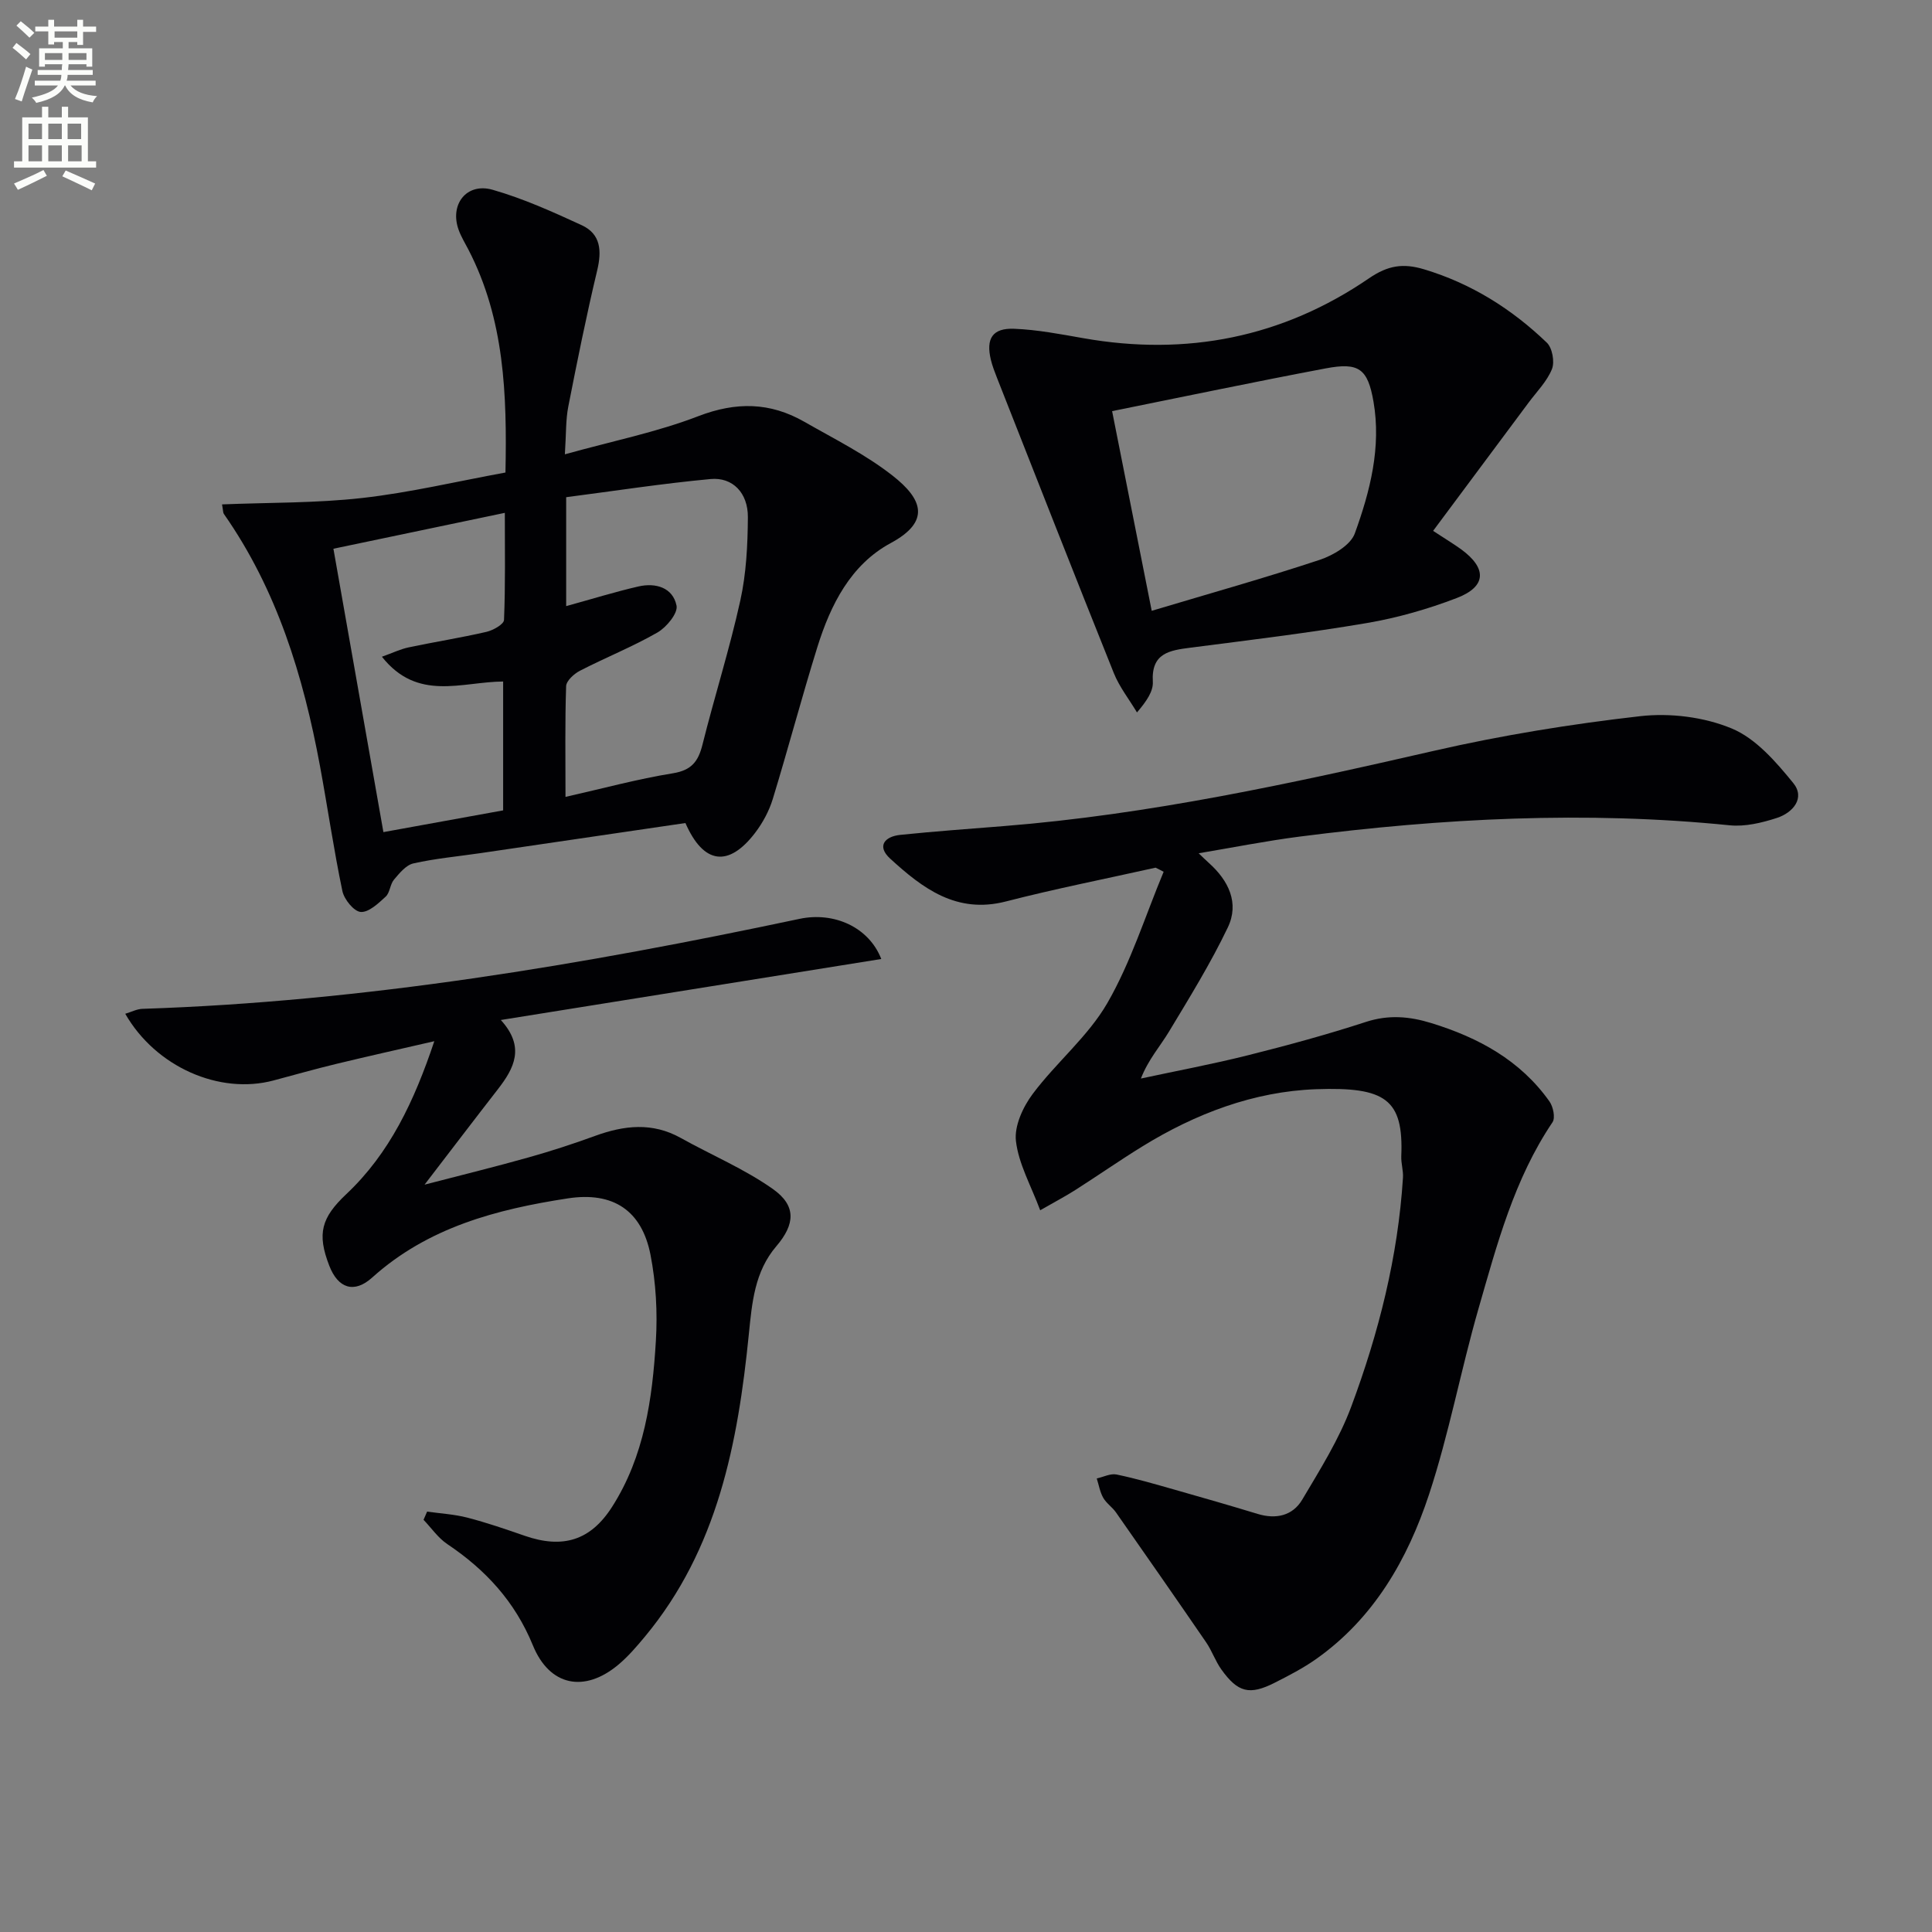 <svg enable-background="new 0 0 400 400" viewBox="0 0 400 400" xmlns="http://www.w3.org/2000/svg"><rect x="0" y="0" width="400" height="400" fill="#808080" stroke="none"/><path d="m2.6 9.9.8-1c.9.7 1.9 1.4 2.9 2.3l-.9 1.1c-1.1-1-2-1.8-2.8-2.4zm.5 10.6c.9-2.1 1.6-4.3 2.3-6.7.4.2.8.4 1.3.6-.7 2.1-1.5 4.3-2.2 6.6zm.3-15.2.9-.9c1 .8 2 1.6 2.8 2.4l-1 1c-.9-.9-1.8-1.7-2.7-2.5zm12.6-1.2h1.2v1.4h2.7v1.1h-2.7v2.7h-1.2v-.6h-1.8v1.3h4.9v3.8h-1.2v-.5h-3.7c0 .4-.1.9-.1 1.2h5.1v1h-5.2c0 .5-.1.9-.2 1.2h6v1h-5.2c1.1 1.3 2.9 2 5.5 2.2-.4.4-.7.8-.9 1.3-2.9-.5-4.8-1.6-5.7-3.5h-.1c-.8 1.7-2.7 2.9-5.9 3.6-.2-.4-.6-.8-.9-1.1 2.8-.6 4.6-1.4 5.4-2.5h-4.8v-1h5.3c.1-.3.2-.7.2-1.2h-4.9v-1h5c0-.4 0-.8.1-1.2h-3.6v.5h-1.2v-3.8h4.9v-1.3h-1.8v.5h-1.2v-2.7h-2.7v-1h2.7v-1.4h1.2v1.4h4.8zm-6.7 8.3h3.6c0-.4 0-.9 0-1.4h-3.6zm1.9-4.6h4.8v-1.3h-4.7v1.3zm6.7 3.2h-3.7v1.4h3.7z" fill="#fbfcfa"/><path d="m8.7 22.1h1.3v2.2h2.8v-2.2h1.3v2.2h4.1v9.1h1.7v1.3h-17v-1.3h1.7v-9.1h4.1zm.3 13.1.7 1.2c-1.8.9-3.8 1.9-6 2.9-.2-.4-.5-.8-.8-1.3 2.3-1 4.4-1.9 6.1-2.8zm-3.1-6.4h2.8v-3.2h-2.8zm0 4.6h2.8v-3.3h-2.8zm4.1-4.6h2.8v-3.2h-2.8zm0 4.6h2.8v-3.3h-2.8zm3.6 1.9c2.1.9 4.1 1.8 6.1 2.7l-.7 1.4c-2.2-1.1-4.2-2-6.1-2.9zm3.2-9.7h-2.8v3.2h2.8zm-2.7 7.8h2.8v-3.3h-2.8z" fill="#fbfcfa"/><g fill="#010104"><path d="m239.25 179.64c-10.34 2.31-20.75 4.36-31 7-10.22 2.63-17.25-2.74-23.95-8.87-2.82-2.58-1.16-4.58 2.1-4.92 7.1-.73 14.22-1.24 21.34-1.81 30.2-2.4 59.68-8.84 89.14-15.59 14.05-3.22 28.36-5.54 42.68-7.17 6.22-.71 13.25.16 18.99 2.55 4.98 2.07 9.14 6.89 12.71 11.27 2.56 3.13-.06 6.17-3.39 7.25-3.11 1.01-6.58 1.84-9.76 1.52-29.8-3.01-59.45-1.46-89.05 2.34-6.9.89-13.74 2.25-20.89 3.45.65.62 1.37 1.34 2.12 2.01 4.08 3.65 6.33 8.29 3.92 13.34-3.55 7.42-7.9 14.47-12.16 21.54-1.85 3.08-4.3 5.79-5.84 9.75 7.39-1.59 14.84-2.98 22.17-4.82 8.2-2.06 16.38-4.28 24.41-6.9 4.7-1.53 9.01-1.16 13.55.24 9.78 3.01 18.42 7.7 24.46 16.22.77 1.09 1.25 3.39.63 4.31-7.95 11.79-11.5 25.33-15.35 38.69-3.66 12.73-6.08 25.84-10.22 38.39-4.43 13.4-11.39 25.57-23.32 34.02-2.7 1.91-5.68 3.45-8.64 4.95-5.19 2.62-7.6 2.03-11.02-2.74-1.25-1.74-1.95-3.86-3.16-5.63-6.18-9.01-12.43-17.98-18.69-26.93-.76-1.08-1.98-1.87-2.62-3-.68-1.2-.91-2.66-1.34-4 1.37-.3 2.84-1.08 4.1-.82 4.05.84 8.04 2.01 12.02 3.14 5.74 1.63 11.48 3.28 17.19 5.02 3.81 1.16 7.25.38 9.23-2.95 3.7-6.24 7.64-12.51 10.15-19.26 5.69-15.27 9.68-31.05 10.71-47.42.09-1.46-.41-2.96-.35-4.43.49-11.8-3.27-14.38-17.63-13.87-12.89.46-24.99 5.06-36.05 11.89-4.67 2.88-9.18 6.03-13.81 8.98-2.07 1.32-4.26 2.46-7.27 4.19-1.91-5.12-4.47-9.6-5.02-14.32-.37-3.12 1.46-7.09 3.49-9.79 4.86-6.49 11.43-11.86 15.43-18.78 4.89-8.48 7.86-18.08 11.66-27.19-.57-.31-1.12-.58-1.67-.85z"/><path d="m116.95 94.06c9.89-2.75 19.05-4.59 27.64-7.9 7.82-3.01 14.86-2.89 21.93 1.16 6.19 3.54 12.68 6.77 18.26 11.14 6.25 4.89 7.94 9.5-.37 13.98-8.28 4.47-12.45 12.77-15.18 21.52-3.25 10.44-6.04 21.02-9.24 31.48-.76 2.48-2.08 4.93-3.66 7-5.48 7.17-10.68 6.52-14.42-2.04-14.1 2.07-28.33 4.17-42.56 6.25-4.59.67-9.24 1.09-13.76 2.11-1.53.34-2.89 2.03-4.02 3.36-.82.97-.83 2.7-1.72 3.52-1.51 1.39-3.51 3.29-5.17 3.17-1.41-.11-3.43-2.6-3.79-4.32-1.8-8.59-3.05-17.3-4.65-25.94-3.45-18.59-8.89-36.44-19.9-52.16-.17-.24-.13-.64-.37-1.96 9.76-.4 19.47-.25 29.05-1.33 9.83-1.11 19.53-3.42 29.63-5.27.33-16.2-.2-31.71-7.66-46.13-.69-1.33-1.48-2.62-2-4.02-1.98-5.29 1.57-9.94 7-8.39 6.33 1.81 12.43 4.56 18.44 7.33 3.97 1.83 4.18 5.31 3.21 9.37-2.23 9.34-4.13 18.76-5.98 28.18-.54 2.73-.43 5.59-.71 9.89zm.27 31.43c5.38-1.48 10.13-2.96 14.96-4.07 3.58-.82 7.13.23 7.89 3.97.32 1.57-2.08 4.48-3.95 5.56-5.16 2.96-10.75 5.19-16.05 7.92-1.22.63-2.82 2.08-2.86 3.2-.25 7.47-.13 14.95-.13 22.92 7.75-1.75 14.93-3.71 22.24-4.89 3.87-.63 5.25-2.46 6.12-5.93 2.49-9.97 5.62-19.8 7.83-29.82 1.24-5.61 1.53-11.5 1.57-17.28.03-5.02-3.15-8.32-7.73-7.89-10 .93-19.93 2.47-29.89 3.76zm-38.15 10.48c2.27-.81 3.86-1.59 5.55-1.94 5.35-1.13 10.76-1.98 16.09-3.21 1.39-.32 3.61-1.57 3.64-2.47.3-7.23.17-14.47.17-22.17-12.26 2.57-23.71 4.96-35.49 7.43 3.48 19.71 6.88 39.01 10.35 58.67 8.81-1.6 16.89-3.07 24.79-4.5 0-9.17 0-17.73 0-26.68-8.62.06-17.7 4.21-25.1-5.13z"/><path d="m88.43 312.96c2.78.4 5.63.55 8.33 1.25 4.01 1.04 7.94 2.39 11.85 3.75 7.9 2.74 13.65 1.01 18.12-5.99 6.67-10.44 8.34-22.35 9.06-34.33.36-5.92.02-12.03-1.11-17.84-1.8-9.21-7.75-13.12-17.1-11.69-14.76 2.26-28.97 5.99-40.52 16.39-3.73 3.36-7.06 2.26-8.88-2.43-2.59-6.66-1.65-9.96 3.52-14.84 8.97-8.45 14.05-19.22 18.22-31.66-7.21 1.66-13.77 3.12-20.3 4.7-4.36 1.05-8.67 2.28-13 3.43-11.16 2.98-24.36-2.77-30.69-13.81 1.27-.38 2.4-.98 3.54-1.02 46-1.5 91.16-9.12 136.06-18.63 7.17-1.52 14.37 1.73 16.93 8.31-26.09 4.18-51.99 8.33-78.77 12.63 5.11 5.61 2.75 10.01-.62 14.35-4.79 6.16-9.51 12.37-15.17 19.74 8.05-2.09 14.84-3.75 21.56-5.65 4.63-1.3 9.21-2.79 13.73-4.44 6.01-2.19 11.86-2.87 17.75.42 6.35 3.54 13.16 6.4 19.06 10.56 4.91 3.46 4.63 7.3.73 11.86-4.5 5.26-5.03 11.67-5.69 18.2-2.26 22.54-6.45 44.49-21.53 62.64-1.7 2.04-3.46 4.1-5.48 5.79-6.99 5.86-14.23 4.49-17.7-3.99-3.7-9.05-9.78-15.65-17.72-20.97-1.91-1.28-3.29-3.33-4.92-5.03.23-.56.48-1.13.74-1.7z"/><path d="m296.71 109.91c3 1.96 4.41 2.81 5.75 3.78 5.44 3.95 5.33 7.75-.84 10.12-5.99 2.3-12.28 4.1-18.6 5.18-12.11 2.06-24.32 3.53-36.51 5.1-4.36.56-8.18 1.11-7.83 7.05.11 1.94-1.22 3.96-3.28 6.36-1.62-2.71-3.64-5.26-4.8-8.15-8.16-20.32-16.14-40.72-24.17-61.09-.48-1.23-.97-2.48-1.28-3.76-1.06-4.41.33-6.62 4.85-6.43 4.77.19 9.53 1.11 14.25 1.94 21.41 3.79 41.29-.14 59.2-12.4 3.93-2.69 7.09-3.14 11.36-1.86 9.8 2.94 18.17 8.21 25.45 15.2 1.13 1.09 1.65 3.96 1.06 5.45-1.01 2.53-3.11 4.64-4.79 6.89-6.51 8.74-13.02 17.48-19.82 26.62zm-58.26 16.55c12.04-3.6 23.48-6.81 34.75-10.54 2.8-.93 6.42-3.05 7.3-5.48 3.16-8.72 5.5-17.83 3.87-27.26-1.19-6.89-3.06-8.2-9.89-6.91-14.78 2.79-29.5 5.88-44.23 8.85 2.58 12.97 5.24 26.37 8.2 41.34z"/></g></svg>
